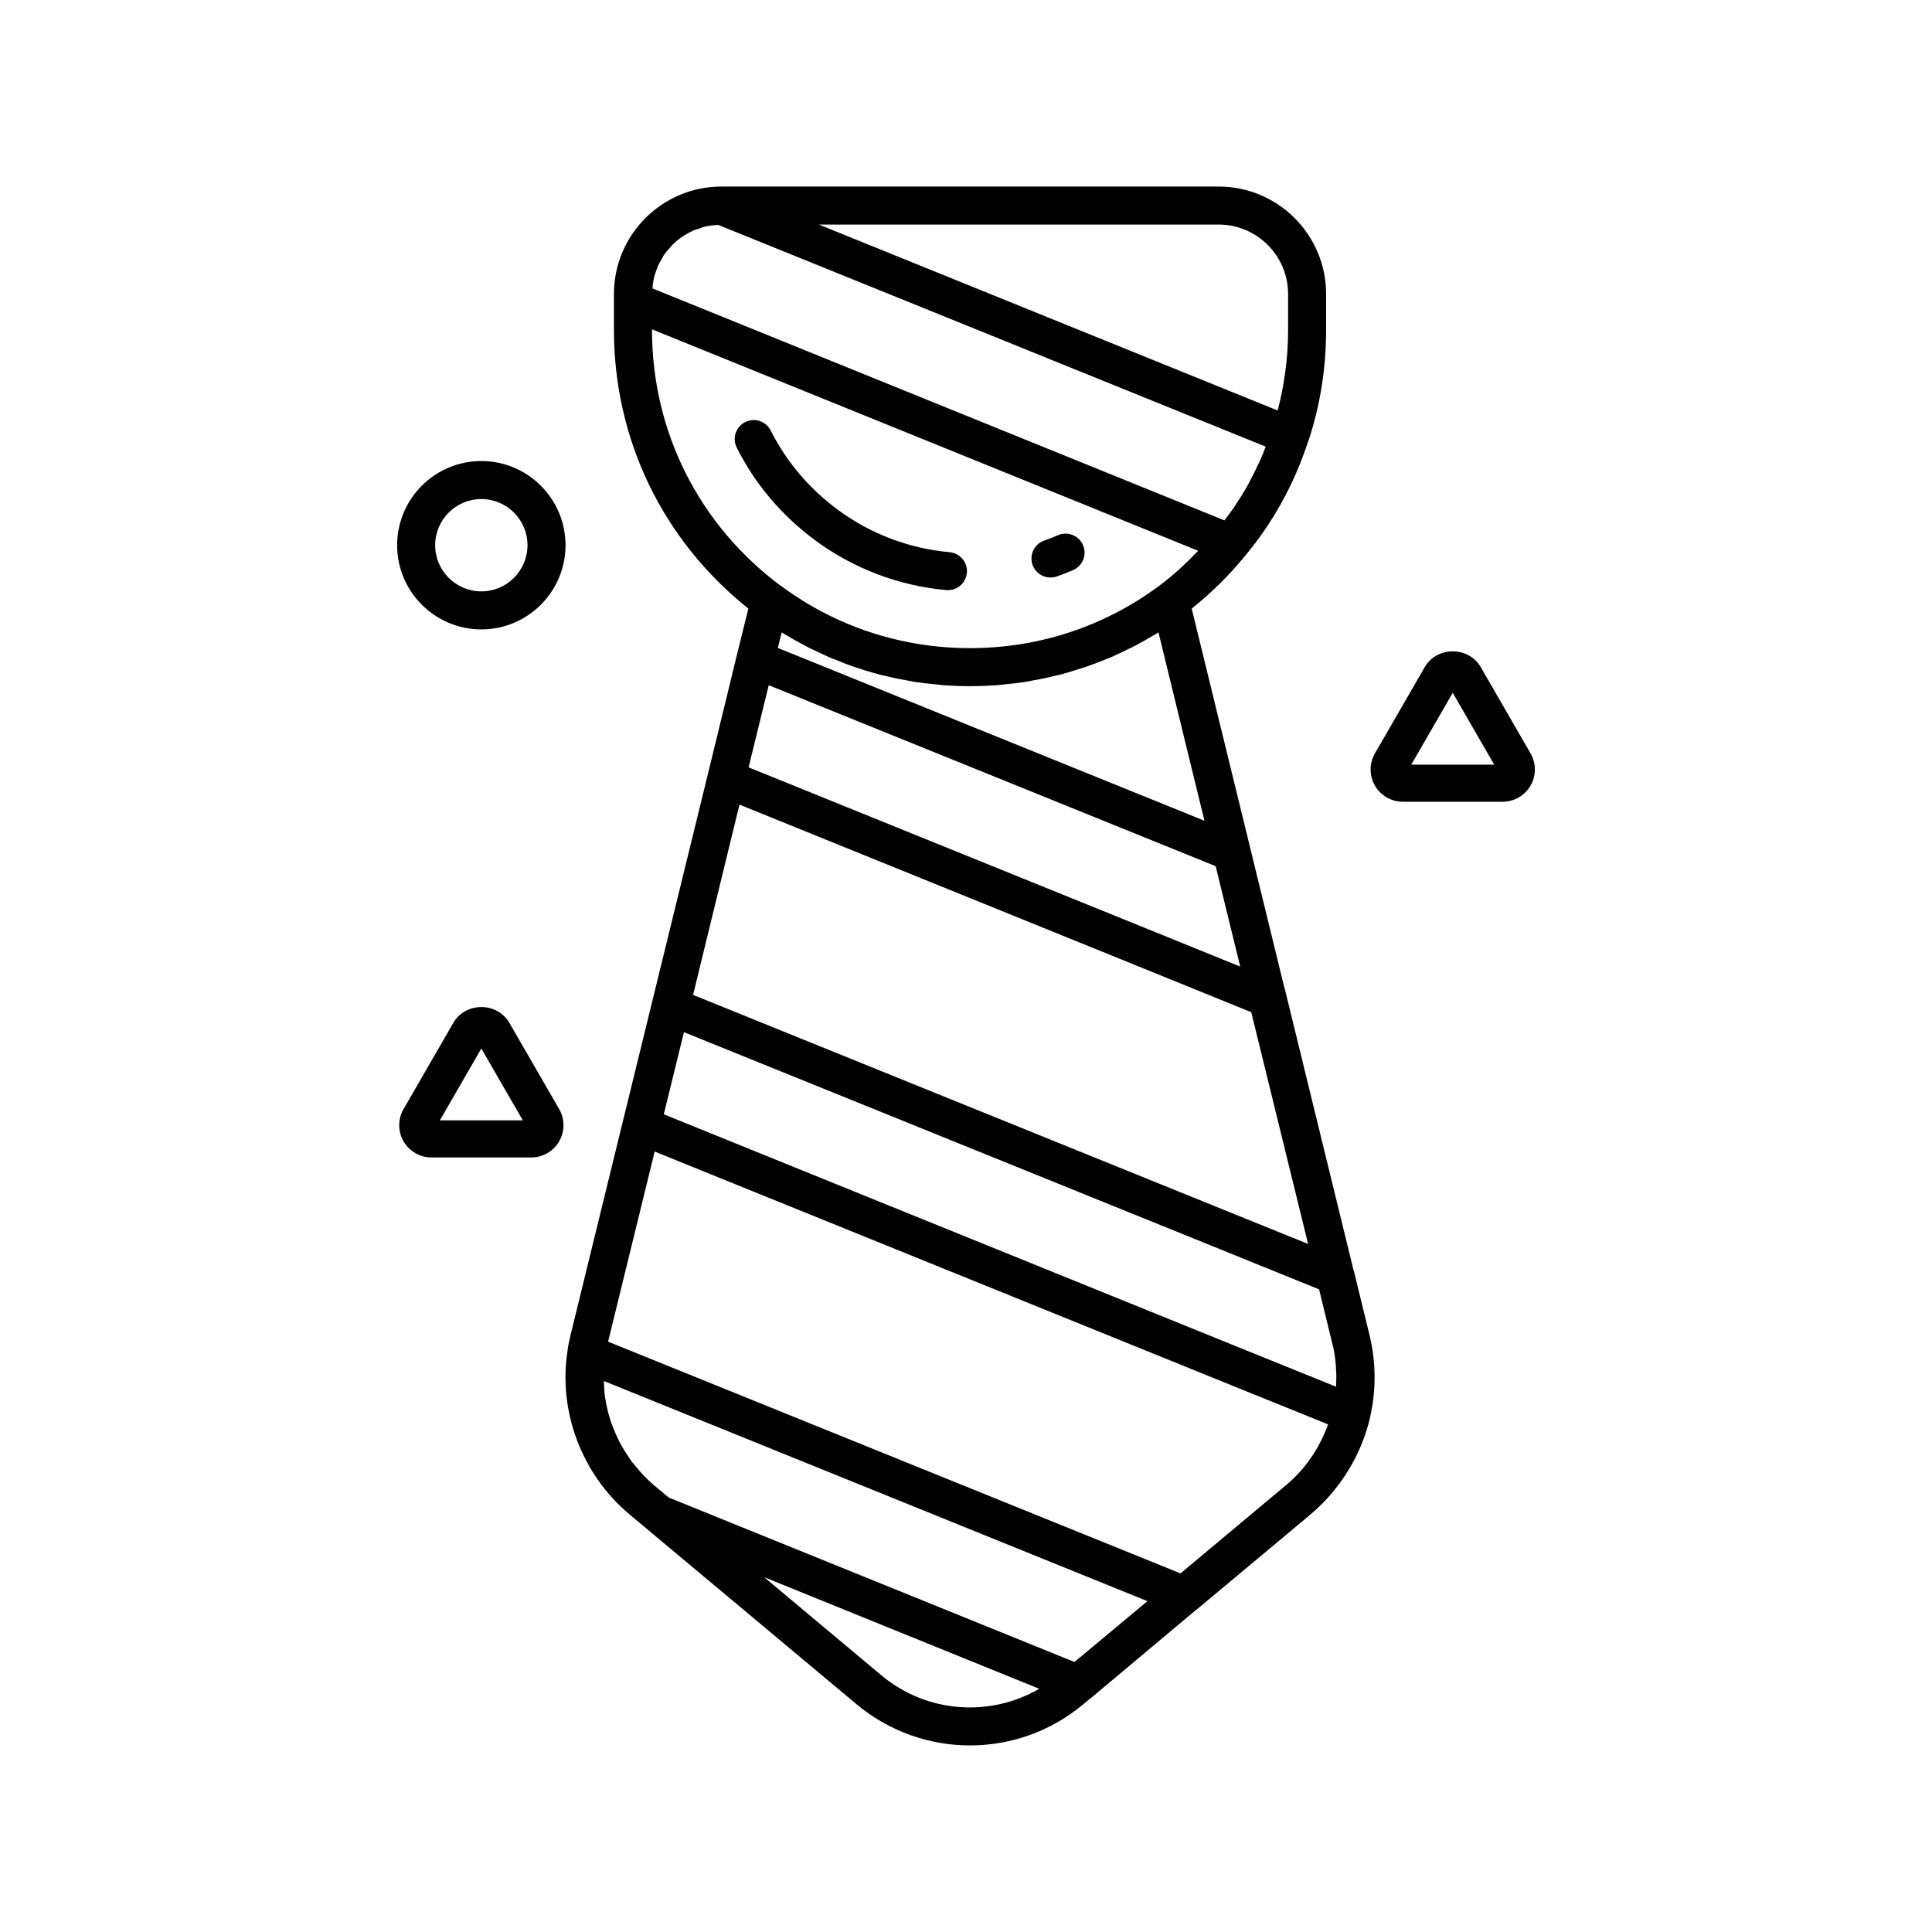 <?xml version="1.0" encoding="UTF-8"?>
<!-- The Best Svg Icon site in the world: iconSvg.co, Visit us! https://iconsvg.co -->
<svg fill="#000000" width="800px" height="800px" version="1.1" viewBox="144 144 512 512" xmlns="http://www.w3.org/2000/svg">
 <g>
  <path d="m271.56 310.8c-12.305 0-22.316-10.012-22.316-22.312 0-12.301 10.012-22.309 22.316-22.309 12.301 0 22.312 10.008 22.312 22.309 0 12.301-10.012 22.312-22.312 22.312zm0-34.547c-6.746 0-12.238 5.488-12.238 12.234 0 6.75 5.492 12.234 12.238 12.234s12.234-5.484 12.234-12.234c0-6.746-5.488-12.234-12.234-12.234z"/>
  <path d="m542.21 356.47h-26.438c-3.039 0-5.875-1.629-7.402-4.266-1.52-2.641-1.52-5.914 0-8.543l13.223-22.906c1.473-2.559 4.312-4.144 7.398-4.144 3.094 0 5.93 1.586 7.402 4.144l13.219 22.898c1.523 2.637 1.523 5.91 0 8.547-1.52 2.633-4.352 4.269-7.402 4.269zm-24.211-9.828h21.984l-10.992-19.043z"/>
  <path d="m284.78 450.74h-26.441c-3.035 0-5.871-1.633-7.394-4.269-1.527-2.641-1.527-5.914-0.004-8.543l13.219-22.902c1.477-2.562 4.312-4.148 7.402-4.148 3.094 0 5.93 1.586 7.398 4.148l13.227 22.898c1.516 2.633 1.516 5.906 0 8.543-1.523 2.637-4.359 4.273-7.406 4.273zm-24.215-9.832h21.988l-10.992-19.043z"/>
  <path d="m422.39 297.05c0.551 0 1.117-0.09 1.664-0.281 1.465-0.516 2.902-1.078 4.32-1.688 2.559-1.105 3.738-4.066 2.629-6.621-1.102-2.559-4.074-3.734-6.621-2.629-1.199 0.516-2.422 0.992-3.656 1.426-2.629 0.922-4.012 3.793-3.09 6.418 0.727 2.078 2.672 3.375 4.754 3.375z"/>
  <path d="m359.96 287.14c10.191 7.531 22.223 12.105 34.805 13.238 0.148 0.012 0.305 0.016 0.453 0.016 2.582 0 4.781-1.969 5.012-4.582 0.25-2.773-1.793-5.223-4.566-5.473-10.734-0.961-21.012-4.867-29.703-11.297-7.594-5.641-13.551-12.691-17.715-20.953-1.254-2.488-4.281-3.492-6.766-2.231-2.488 1.25-3.484 4.277-2.238 6.762 4.879 9.676 11.848 17.926 20.719 24.52z"/>
  <path d="m506.92 497.74-4.133-16.93s-0.047 0-0.047-0.051l-17.938-73.402v-0.051l-0.555-2.066-24.434-99.957c5.289-4.231 10.074-8.965 14.207-14.055 7.406-8.867 12.949-18.996 16.574-30.027l0.051-0.051c3.176-9.473 4.785-19.445 4.785-29.723v-9.523c0-15.668-12.746-28.465-28.465-28.465h-131.8c-15.719 0-28.465 12.797-28.465 28.465v9.523c0 29.066 12.949 55.77 35.621 73.855l-3.023 12.242-7.707 31.641-36.375 148.57c-0.355 1.461-0.656 2.871-0.809 4.18-2.519 16.172 3.781 32.801 16.375 43.379l60.254 50.383c8.719 7.254 19.348 10.879 30.027 10.879 10.633 0 21.312-3.625 29.977-10.879l1.816-1.512h0.051l28.059-23.527h0.051l18.895-15.77 11.438-9.574c7.809-6.598 13.398-15.668 15.719-25.594 0.051-0.25 0.102-0.555 0.148-0.805 0.707-3.227 1.059-6.551 1.059-9.875 0-3.777-0.453-7.559-1.359-11.285zm-39.953-294.23c10.129 0 18.391 8.262 18.391 18.391v9.523c0 7.305-0.957 14.457-2.769 21.359l-73.961-29.977-47.609-19.297zm-149.93 15.668c0.102-0.504 0.152-1.008 0.254-1.512 0.148-0.652 0.402-1.309 0.605-1.914 0.199-0.453 0.301-0.906 0.5-1.359 0.305-0.605 0.656-1.207 1.008-1.812 0.203-0.402 0.406-0.809 0.656-1.16 0.453-0.605 0.957-1.207 1.461-1.762 0.254-0.254 0.453-0.555 0.758-0.855 0.805-0.758 1.66-1.512 2.617-2.117 0.051-0.051 0.102-0.102 0.152-0.102 0.906-0.605 1.863-1.109 2.82-1.562 0.355-0.148 0.758-0.25 1.109-0.352 0.707-0.254 1.461-0.555 2.215-0.707 0.457-0.098 0.91-0.098 1.363-0.199 0.602-0.051 1.207-0.152 1.812-0.152l47.41 19.195 97.637 39.551c-0.254 0.652-0.453 1.258-0.707 1.863-0.301 0.652-0.551 1.258-0.805 1.863-0.855 1.812-1.711 3.629-2.672 5.391-0.148 0.254-0.25 0.555-0.402 0.805-1.105 2.016-2.367 3.981-3.625 5.894-0.305 0.504-0.656 0.957-1.008 1.414-0.555 0.805-1.16 1.559-1.715 2.316l-145.7-59.098-5.848-2.367c0-0.402 0.051-0.855 0.102-1.262zm-0.25 12.246v-0.152l144.74 58.691c-3.172 3.328-6.598 6.5-10.379 9.32-14.559 10.785-31.891 16.477-50.078 16.477-4.531 0-9.066-0.352-13.449-1.059-13.25-2.117-25.695-7.305-36.629-15.418h-0.051c-21.715-16.172-34.156-40.906-34.156-67.859zm112.2 116.23-78.848-31.941 1.008-4.133 0.051 0.051c0.25 0.152 0.504 0.254 0.703 0.406 1.816 1.105 3.629 2.113 5.441 3.07 0.707 0.402 1.461 0.758 2.219 1.109 1.359 0.656 2.769 1.309 4.18 1.965 0.859 0.352 1.715 0.656 2.57 1.008 1.309 0.555 2.672 1.059 3.981 1.512 0.906 0.301 1.863 0.605 2.769 0.906 1.312 0.402 2.672 0.805 4.031 1.16 0.957 0.199 1.863 0.453 2.82 0.652 1.414 0.355 2.824 0.605 4.234 0.859 0.906 0.199 1.812 0.352 2.719 0.504 1.562 0.199 3.125 0.402 4.738 0.551 0.754 0.051 1.512 0.152 2.316 0.254 2.367 0.152 4.734 0.25 7.152 0.25 2.418 0 4.789-0.098 7.156-0.25 0.754-0.051 1.562-0.203 2.316-0.254 1.562-0.148 3.176-0.352 4.734-0.551 0.91-0.152 1.816-0.305 2.672-0.504 1.461-0.254 2.871-0.504 4.281-0.859 0.254-0.051 0.504-0.098 0.758-0.199 0.703-0.152 1.359-0.305 2.016-0.453 1.359-0.355 2.769-0.758 4.078-1.211 0.91-0.25 1.816-0.555 2.723-0.855 1.359-0.453 2.719-1.008 4.082-1.512 0.855-0.352 1.66-0.656 2.516-1.008 1.414-0.656 2.875-1.309 4.285-2.016 0.703-0.352 1.41-0.656 2.062-1.008 1.918-1.008 3.832-2.117 5.695-3.223 0.152-0.102 0.301-0.203 0.504-0.305 0 0 0-0.051 0.051-0.051l12.191 49.93zm37.18 25.895 6.5 26.602-34.16-13.855-96.125-38.941 5.34-21.766 84.238 34.109zm-126.2-16.32 101.52 41.16 34.109 13.855 15.062 61.414-34.105-13.805-128.88-52.195zm37.531 230.69-30.984-25.945 72.902 29.574c-13.148 7.609-29.875 6.449-41.918-3.629zm51.238-3.477-107.51-43.578-3.93-3.273c-1.16-1.008-2.219-2.016-3.227-3.125-0.352-0.352-0.602-0.703-0.906-1.059-0.703-0.754-1.359-1.562-1.965-2.367-0.301-0.453-0.605-0.855-0.855-1.309-0.555-0.809-1.109-1.664-1.562-2.519-0.25-0.453-0.504-0.855-0.703-1.262-0.504-1.055-1.008-2.113-1.414-3.172-0.098-0.254-0.25-0.555-0.352-0.855-1.059-2.824-1.762-5.746-2.117-8.77 0-0.301-0.047-0.551-0.047-0.855-0.051-0.754-0.102-1.562-0.102-2.316l144.04 58.34zm56.125-46.902-7.66 6.398-20.352 17.027-151.7-61.414 12.344-50.379 151.55 61.414 26.902 10.883c-2.215 6.195-5.992 11.836-11.082 16.07zm13.199-26.047-31.992-12.949-146.16-59.246 5.344-21.766 134.26 54.359 34.059 13.805 3.527 14.461c0.453 1.664 0.707 3.375 0.855 5.09 0.051 0.504 0.102 1.055 0.102 1.559 0.102 1.262 0.102 2.469 0.051 3.731 0 0.301 0 0.605-0.051 0.957z"/>
 </g>
</svg>